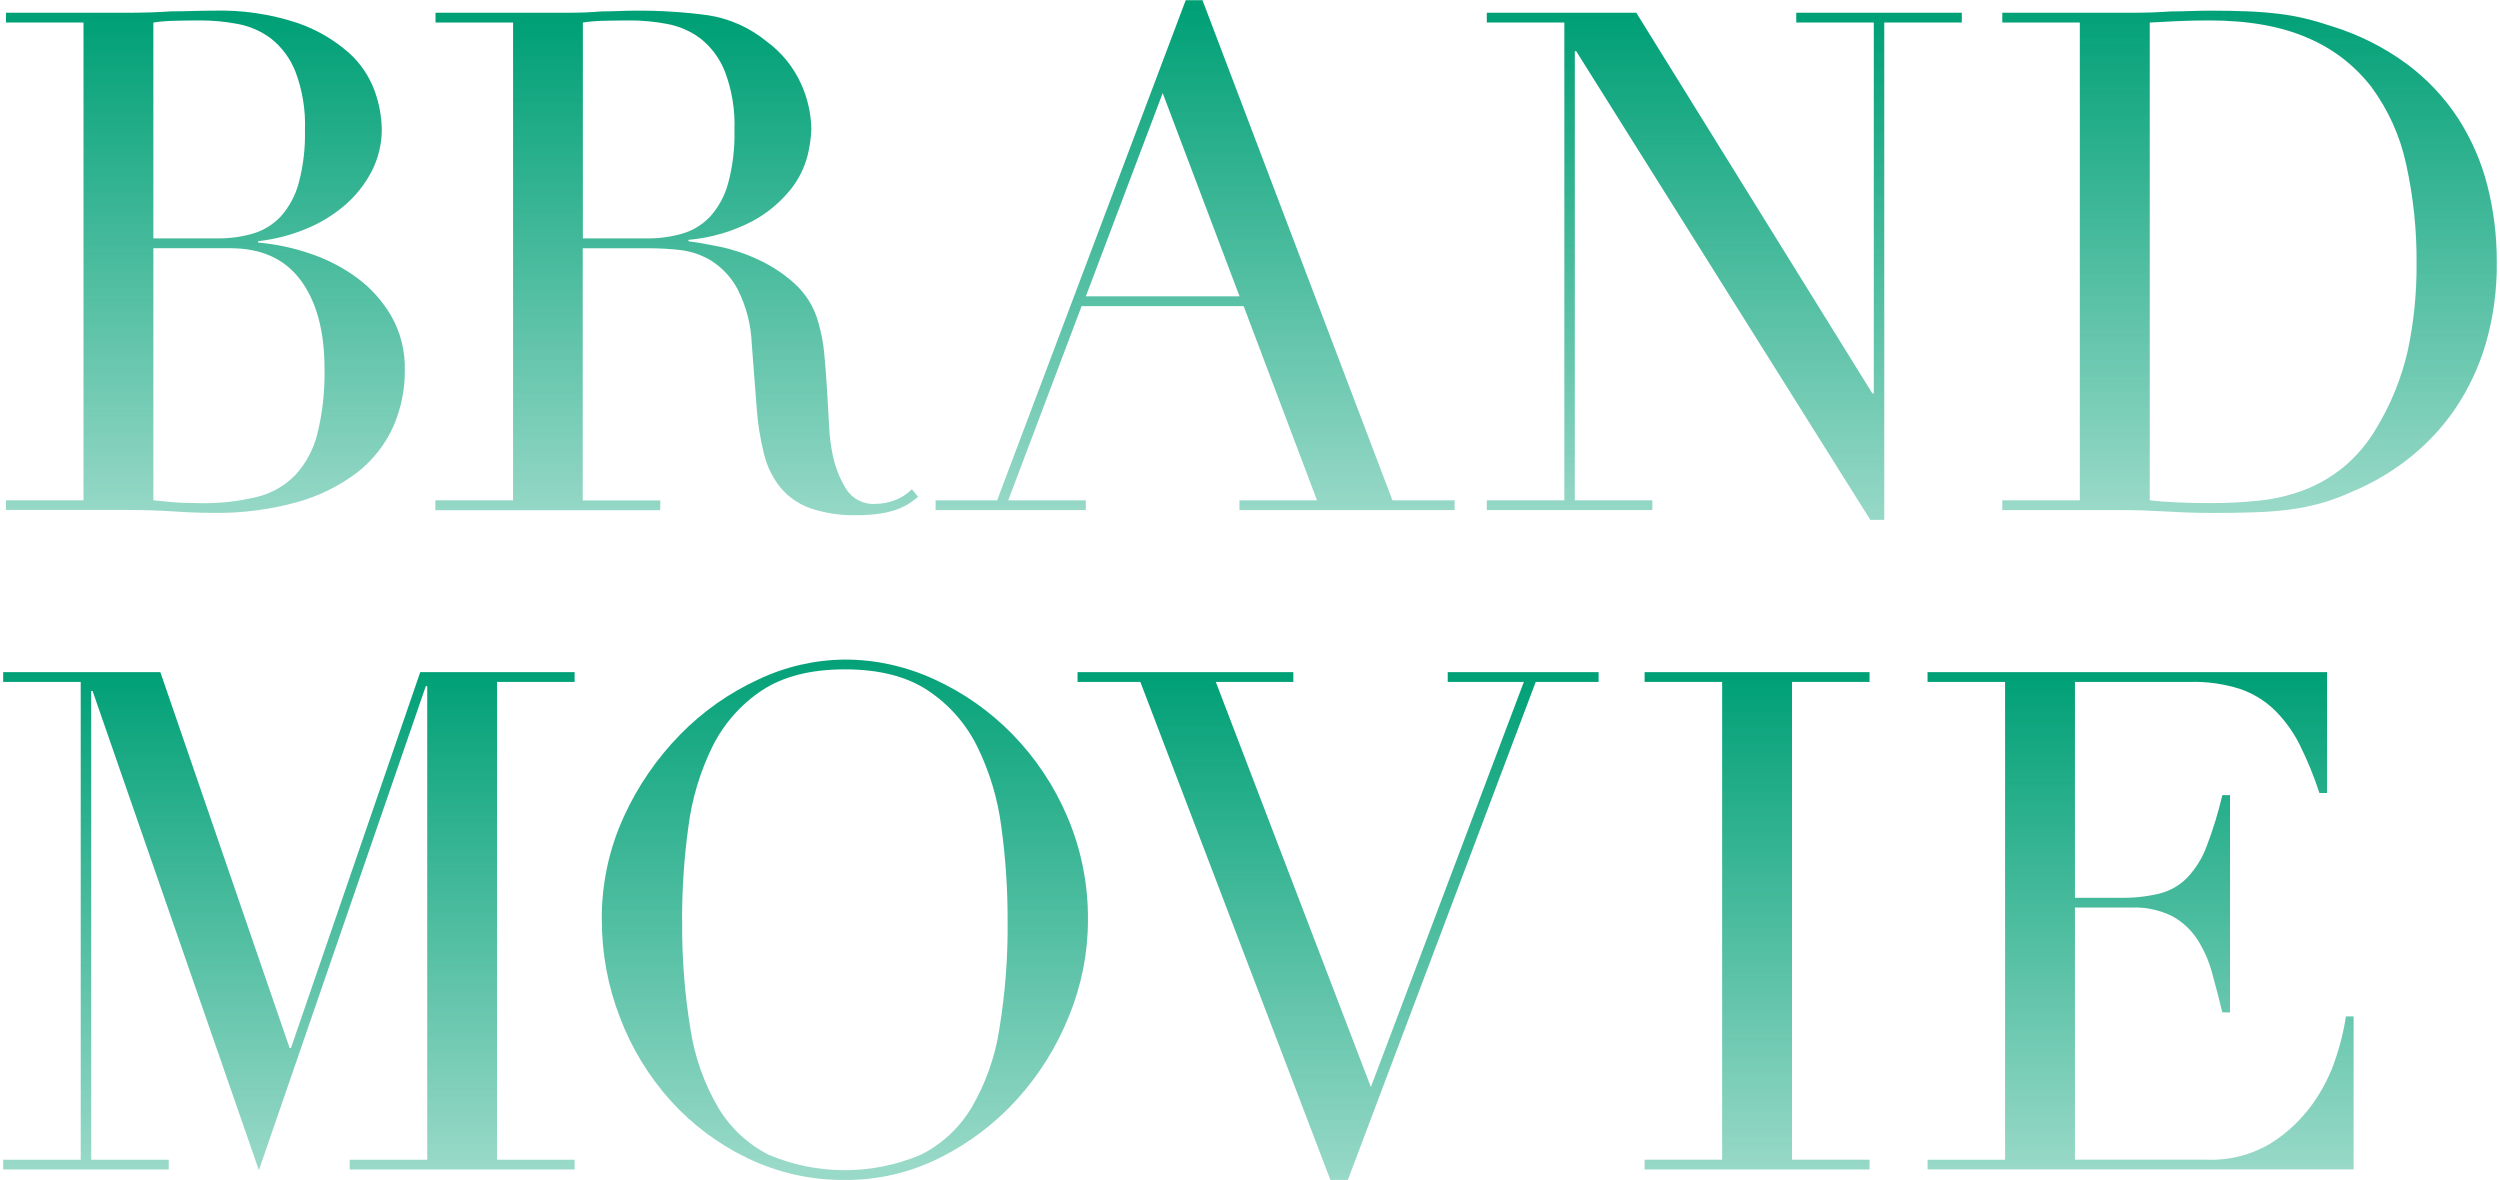 <?xml version="1.0" encoding="UTF-8"?>
<svg id="_レイヤー_1" data-name="レイヤー_1" xmlns="http://www.w3.org/2000/svg" width="394" height="186" xmlns:xlink="http://www.w3.org/1999/xlink" viewBox="0 0 394 186">
  <defs>
    <linearGradient id="_名称未設定グラデーション_10" data-name="名称未設定グラデーション 10" x1="-310.34" y1="465.2" x2="-310.34" y2="464.2" gradientTransform="translate(19541.17 36833.12) scale(62.86 -79.17)" gradientUnits="userSpaceOnUse">
      <stop offset="0" stop-color="#00a076"/>
      <stop offset="1" stop-color="#00a076" stop-opacity=".4"/>
    </linearGradient>
    <linearGradient id="_名称未設定グラデーション_10-2" data-name="名称未設定グラデーション 10" x1="-310.89" y1="465.21" x2="-310.89" y2="464.21" gradientTransform="translate(23755.18 36983) scale(76.07 -79.49)" xlink:href="#_名称未設定グラデーション_10"/>
    <linearGradient id="_名称未設定グラデーション_10-3" data-name="名称未設定グラデーション 10" x1="-311.07" y1="465.24" x2="-311.07" y2="464.24" gradientTransform="translate(25632.9 37387.42) scale(81.8 -80.36)" xlink:href="#_名称未設定グラデーション_10"/>
    <linearGradient id="_名称未設定グラデーション_10-4" data-name="名称未設定グラデーション 10" x1="-310.85" y1="465.22" x2="-310.85" y2="464.22" gradientTransform="translate(23541.24 37183.48) scale(74.86 -79.92)" xlink:href="#_名称未設定グラデーション_10"/>
    <linearGradient id="_名称未設定グラデーション_10-5" data-name="名称未設定グラデーション 10" x1="-310.95" y1="465.19" x2="-310.95" y2="464.19" gradientTransform="translate(24591.81 36820.92) scale(77.95 -79.15)" xlink:href="#_名称未設定グラデーション_10"/>
    <linearGradient id="_名称未設定グラデーション_10-6" data-name="名称未設定グラデーション 10" x1="-311.3" y1="465.17" x2="-311.3" y2="464.17" gradientTransform="translate(28077.7 36616.76) scale(90.05 -78.49)" xlink:href="#_名称未設定グラデーション_10"/>
    <linearGradient id="_名称未設定グラデーション_10-7" data-name="名称未設定グラデーション 10" x1="-310.91" y1="465.29" x2="-310.91" y2="464.29" gradientTransform="translate(23956.48 38265.09) scale(76.62 -82.02)" xlink:href="#_名称未設定グラデーション_10"/>
    <linearGradient id="_名称未設定グラデーション_10-8" data-name="名称未設定グラデーション 10" x1="-311.08" y1="465.23" x2="-311.08" y2="464.23" gradientTransform="translate(25756.36 37338.88) scale(82.12 -80.03)" xlink:href="#_名称未設定グラデーション_10"/>
    <linearGradient id="_名称未設定グラデーション_10-9" data-name="名称未設定グラデーション 10" x1="-307.9" y1="465.17" x2="-307.9" y2="464.17" gradientTransform="translate(11191.06 36566.67) scale(35.45 -78.38)" xlink:href="#_名称未設定グラデーション_10"/>
    <linearGradient id="_名称未設定グラデーション_10-10" data-name="名称未設定グラデーション 10" x1="-310.54" y1="465.17" x2="-310.54" y2="464.17" gradientTransform="translate(21188.51 36566.2) scale(67.14 -78.38)" xlink:href="#_名称未設定グラデーション_10"/>
  </defs>
  <path id="_パス_19217" data-name="パス_19217" d="M.94,78.85h12.22V3.55H.94v-1.54h19.26c1.1,0,2.22-.02,3.36-.05,1.14-.04,2.29-.09,3.47-.17,1.17,0,2.31-.02,3.41-.06,1.1-.04,2.17-.05,3.2-.05,4.48-.13,8.95.52,13.21,1.93,3,1.02,5.77,2.63,8.15,4.73,1.84,1.65,3.23,3.73,4.07,6.06.68,1.89,1.05,3.88,1.1,5.89.02,2.33-.53,4.64-1.6,6.72-1.07,2.06-2.53,3.89-4.29,5.39-1.86,1.58-3.96,2.84-6.22,3.74-2.36.96-4.84,1.59-7.38,1.87v.22c2.76.24,5.47.81,8.09,1.7,2.68.88,5.21,2.18,7.49,3.85,2.22,1.63,4.08,3.72,5.45,6.11,1.43,2.55,2.15,5.44,2.09,8.37.04,3.13-.6,6.22-1.87,9.08-1.27,2.78-3.2,5.22-5.61,7.1-2.83,2.15-6.04,3.74-9.47,4.69-4.34,1.2-8.82,1.78-13.32,1.7-1.03,0-2.04-.02-3.03-.06s-2.04-.09-3.14-.17c-1.1-.07-2.24-.13-3.41-.17-1.17-.04-2.42-.05-3.74-.06H.94v-1.54ZM24.17,37.57h10.13c1.9.02,3.79-.24,5.61-.77,1.66-.5,3.16-1.43,4.35-2.7,1.33-1.5,2.29-3.29,2.81-5.23.73-2.73,1.06-5.54.99-8.37.12-3.13-.39-6.26-1.49-9.19-.8-2.05-2.13-3.86-3.85-5.23-1.56-1.17-3.37-1.96-5.28-2.31-1.91-.36-3.84-.55-5.78-.55-1.32,0-2.66.02-4.02.05-1.16.02-2.32.11-3.47.28v34.02ZM24.17,78.85c.88.07,1.85.17,2.92.28,1.06.11,2.59.16,4.57.17,2.98.05,5.96-.28,8.86-.99,2.3-.57,4.4-1.77,6.05-3.47,1.69-1.86,2.88-4.11,3.47-6.55.81-3.35,1.18-6.79,1.1-10.24,0-5.87-1.25-10.49-3.74-13.87-2.5-3.38-6.2-5.06-11.12-5.06h-12.11v39.74Z" style="fill: url(#_名称未設定グラデーション_10);"/>
  <path id="_パス_19218" data-name="パス_19218" d="M68.64,78.85h12.22V3.55h-12.22v-1.54h20.92c.88,0,1.76-.02,2.64-.05.88-.04,1.76-.09,2.64-.16.88,0,1.76-.02,2.64-.06.88-.04,1.76-.06,2.64-.06,3.83-.03,7.65.21,11.45.72,3.4.52,6.59,1.95,9.25,4.13,2.37,1.73,4.24,4.04,5.45,6.72,1,2.22,1.55,4.61,1.6,7.05-.05,1.43-.25,2.85-.6,4.24-.5,1.93-1.4,3.73-2.64,5.28-1.62,2.02-3.62,3.71-5.89,4.95-3.17,1.69-6.66,2.72-10.24,3.03v.22c1.17.15,2.77.42,4.79.83,2.13.44,4.19,1.12,6.16,2.04,2.11.97,4.06,2.25,5.78,3.8,1.8,1.64,3.1,3.76,3.74,6.11.47,1.64.79,3.31.94,5.01.18,1.87.33,3.8.44,5.78.11,1.98.22,3.89.33,5.72.07,1.56.27,3.1.6,4.62.41,1.83,1.11,3.58,2.09,5.17,1,1.56,2.77,2.45,4.62,2.31,1.01-.01,2.02-.2,2.97-.55,1.04-.37,1.98-.98,2.75-1.76l.99,1.21c-.37.29-.79.61-1.27.94-.57.38-1.18.69-1.82.94-.87.33-1.78.57-2.7.72-1.29.2-2.6.29-3.91.28-2.49.07-4.97-.3-7.32-1.1-1.82-.65-3.44-1.77-4.68-3.25-1.24-1.55-2.12-3.36-2.59-5.28-.6-2.4-.99-4.85-1.16-7.32l-.77-10.02c-.11-2.99-.86-5.92-2.2-8.59-.97-1.83-2.39-3.39-4.13-4.51-1.49-.92-3.16-1.5-4.9-1.71-1.46-.17-2.93-.26-4.4-.28h-11.01v39.74h12.22v1.54h-35.45v-1.54ZM91.87,37.57h10.12c1.9.02,3.79-.24,5.61-.77,1.66-.5,3.16-1.43,4.35-2.7,1.33-1.5,2.29-3.29,2.81-5.23.73-2.73,1.06-5.54.99-8.37.12-3.13-.39-6.26-1.49-9.19-.8-2.05-2.13-3.86-3.85-5.23-1.56-1.17-3.37-1.96-5.28-2.31-1.91-.36-3.84-.55-5.78-.55-1.32,0-2.66.02-4.02.05-1.16.02-2.32.11-3.47.28v34.02Z" style="fill: url(#_名称未設定グラデーション_10-2);"/>
  <path id="_パス_19219" data-name="パス_19219" d="M147.46,78.85h9.69L186.87.03h2.64l29.94,78.82h9.8v1.54h-33.91v-1.54h12.22l-11.56-30.6h-25.54l-11.56,30.6h12.22v1.54h-23.67v-1.54ZM183.24,14.67l-12.11,32.03h24.22l-12.11-32.03Z" style="fill: url(#_名称未設定グラデーション_10-3);"/>
  <path id="_パス_19220" data-name="パス_19220" d="M234.32,78.85h12.22V3.55h-12.22v-1.54h23.56l37.21,60h.22V3.55h-12.22v-1.54h26.09v1.54h-12.22v78.38h-2.2L248.41,8.07h-.22v70.78h12.22v1.54h-26.09v-1.54Z" style="fill: url(#_名称未設定グラデーション_10-4);"/>
  <path id="_パス_19221" data-name="パス_19221" d="M315.56,78.85h12.22V3.55h-12.22v-1.54h20.48c1.03,0,2.05-.02,3.08-.05,1.03-.04,2.06-.09,3.08-.16,1.03,0,2.05-.02,3.08-.06,1.03-.04,2.06-.06,3.08-.06,2.2,0,4.16.04,5.89.11s3.34.2,4.84.38c1.44.17,2.88.43,4.29.77,1.36.33,2.81.76,4.35,1.27,4.17,1.31,8.09,3.3,11.61,5.89,3.16,2.35,5.88,5.23,8.04,8.53,2.1,3.25,3.66,6.82,4.62,10.57,1,3.92,1.5,7.95,1.49,12,.06,4.41-.53,8.81-1.76,13.05-1.08,3.64-2.71,7.1-4.84,10.24-2,2.92-4.43,5.51-7.21,7.71-2.7,2.14-5.68,3.9-8.86,5.23-1.62.75-3.29,1.38-5.01,1.87-1.59.44-3.21.77-4.84.99-1.65.22-3.47.37-5.45.44s-4.26.11-6.83.11c-1.1,0-2.27-.02-3.52-.06s-2.5-.09-3.74-.17c-1.25-.07-2.48-.13-3.69-.17-1.21-.04-2.37-.05-3.47-.06h-18.71v-1.54ZM338.79,78.85c1.25.15,2.7.26,4.35.33,1.65.07,3.47.11,5.45.11,2.48,0,4.96-.13,7.43-.39,2.41-.24,4.78-.8,7.04-1.65,2.27-.86,4.39-2.09,6.28-3.63,2.09-1.75,3.86-3.86,5.23-6.22,2.27-3.77,3.92-7.87,4.9-12.16.95-4.47,1.41-9.03,1.38-13.6.05-5.31-.5-10.61-1.65-15.8-.94-4.38-2.8-8.5-5.45-12.11-2.63-3.41-6.1-6.09-10.07-7.76-4.18-1.83-9.36-2.75-15.52-2.75-1.84,0-3.51.04-5.01.11-1.5.07-2.95.15-4.35.22v75.3Z" style="fill: url(#_名称未設定グラデーション_10-5);"/>
  <path id="_パス_19222" data-name="パス_19222" d="M.5,182.77h12.22v-75.3H.5v-1.54h24.77l20.37,59.23h.22l20.37-59.23h24.33v1.54h-12.22v75.3h12.22v1.54h-35.45v-1.54h12.22v-74.64h-.22l-26.31,76.29L14.59,108.9h-.22v73.87h12.22v1.54H.5v-1.54Z" style="fill: url(#_名称未設定グラデーション_10-6);"/>
  <path id="_パス_19223" data-name="パス_19223" d="M94.84,145.01c-.05-5.62,1.13-11.18,3.47-16.29,2.19-4.82,5.21-9.21,8.92-12.99,3.53-3.6,7.69-6.53,12.27-8.64,4.27-2.03,8.93-3.1,13.65-3.14,4.89,0,9.71,1.08,14.15,3.14,4.59,2.1,8.75,5.03,12.27,8.64,3.66,3.76,6.59,8.16,8.64,12.99,2.2,5.15,3.3,10.7,3.25,16.29,0,5.17-1.02,10.29-2.97,15.08-1.92,4.81-4.68,9.25-8.15,13.1-3.44,3.81-7.57,6.95-12.16,9.25-4.66,2.35-9.81,3.56-15.03,3.52-5.29.05-10.53-1.12-15.3-3.41-4.61-2.21-8.74-5.29-12.16-9.08-3.45-3.84-6.15-8.28-7.98-13.1-1.9-4.9-2.87-10.1-2.86-15.36M107.51,145.01c-.06,5.79.38,11.57,1.32,17.28.67,4.35,2.17,8.54,4.4,12.33,1.89,3.16,4.64,5.71,7.93,7.38,7.65,3.23,16.29,3.23,23.94,0,3.31-1.65,6.07-4.21,7.98-7.38,2.23-3.8,3.73-7.98,4.4-12.33.94-5.71,1.39-11.49,1.32-17.28.01-4.92-.32-9.83-.99-14.7-.56-4.4-1.84-8.68-3.8-12.66-1.77-3.59-4.47-6.65-7.82-8.86-3.34-2.2-7.69-3.3-13.04-3.3s-9.7,1.1-13.04,3.3c-3.35,2.21-6.04,5.27-7.82,8.86-1.96,3.98-3.24,8.26-3.8,12.66-.67,4.87-1,9.78-.99,14.7" style="fill: url(#_名称未設定グラデーション_10-7);"/>
  <path id="_パス_19224" data-name="パス_19224" d="M169.81,105.93h34.02v1.54h-12.22l24.44,63.85,24.11-63.85h-12v-1.54h23.78v1.54h-9.91l-29.61,78.49h-2.75l-29.95-78.49h-9.9v-1.54Z" style="fill: url(#_名称未設定グラデーション_10-8);"/>
  <path id="_パス_19225" data-name="パス_19225" d="M259.19,182.77h12.22v-75.3h-12.22v-1.54h35.45v1.54h-12.22v75.3h12.22v1.54h-35.45v-1.54Z" style="fill: url(#_名称未設定グラデーション_10-9);"/>
  <path id="_パス_19226" data-name="パス_19226" d="M303.78,182.77h12.22v-75.3h-12.22v-1.54h62.97v19.05h-1.21c-.84-2.59-1.87-5.11-3.08-7.55-1.01-2.04-2.35-3.9-3.96-5.5-1.56-1.52-3.44-2.66-5.5-3.36-2.49-.79-5.09-1.16-7.71-1.1h-18.28v34.02h7.16c2.07.04,4.15-.18,6.16-.66,1.65-.42,3.15-1.27,4.35-2.48,1.35-1.43,2.4-3.11,3.08-4.95,1.01-2.64,1.84-5.34,2.48-8.09h1.21v34.24h-1.21c-.51-2.13-1.05-4.18-1.6-6.17-.5-1.87-1.28-3.65-2.31-5.28-.99-1.54-2.35-2.81-3.96-3.69-2-1-4.21-1.47-6.44-1.38h-8.92v39.74h20.81c3.54.13,7.04-.77,10.07-2.59,2.56-1.61,4.78-3.71,6.55-6.17,1.63-2.27,2.89-4.77,3.74-7.43.69-2.08,1.21-4.22,1.54-6.39h1.21v24.11h-67.14v-1.54Z" style="fill: url(#_名称未設定グラデーション_10-10);"/>
</svg>